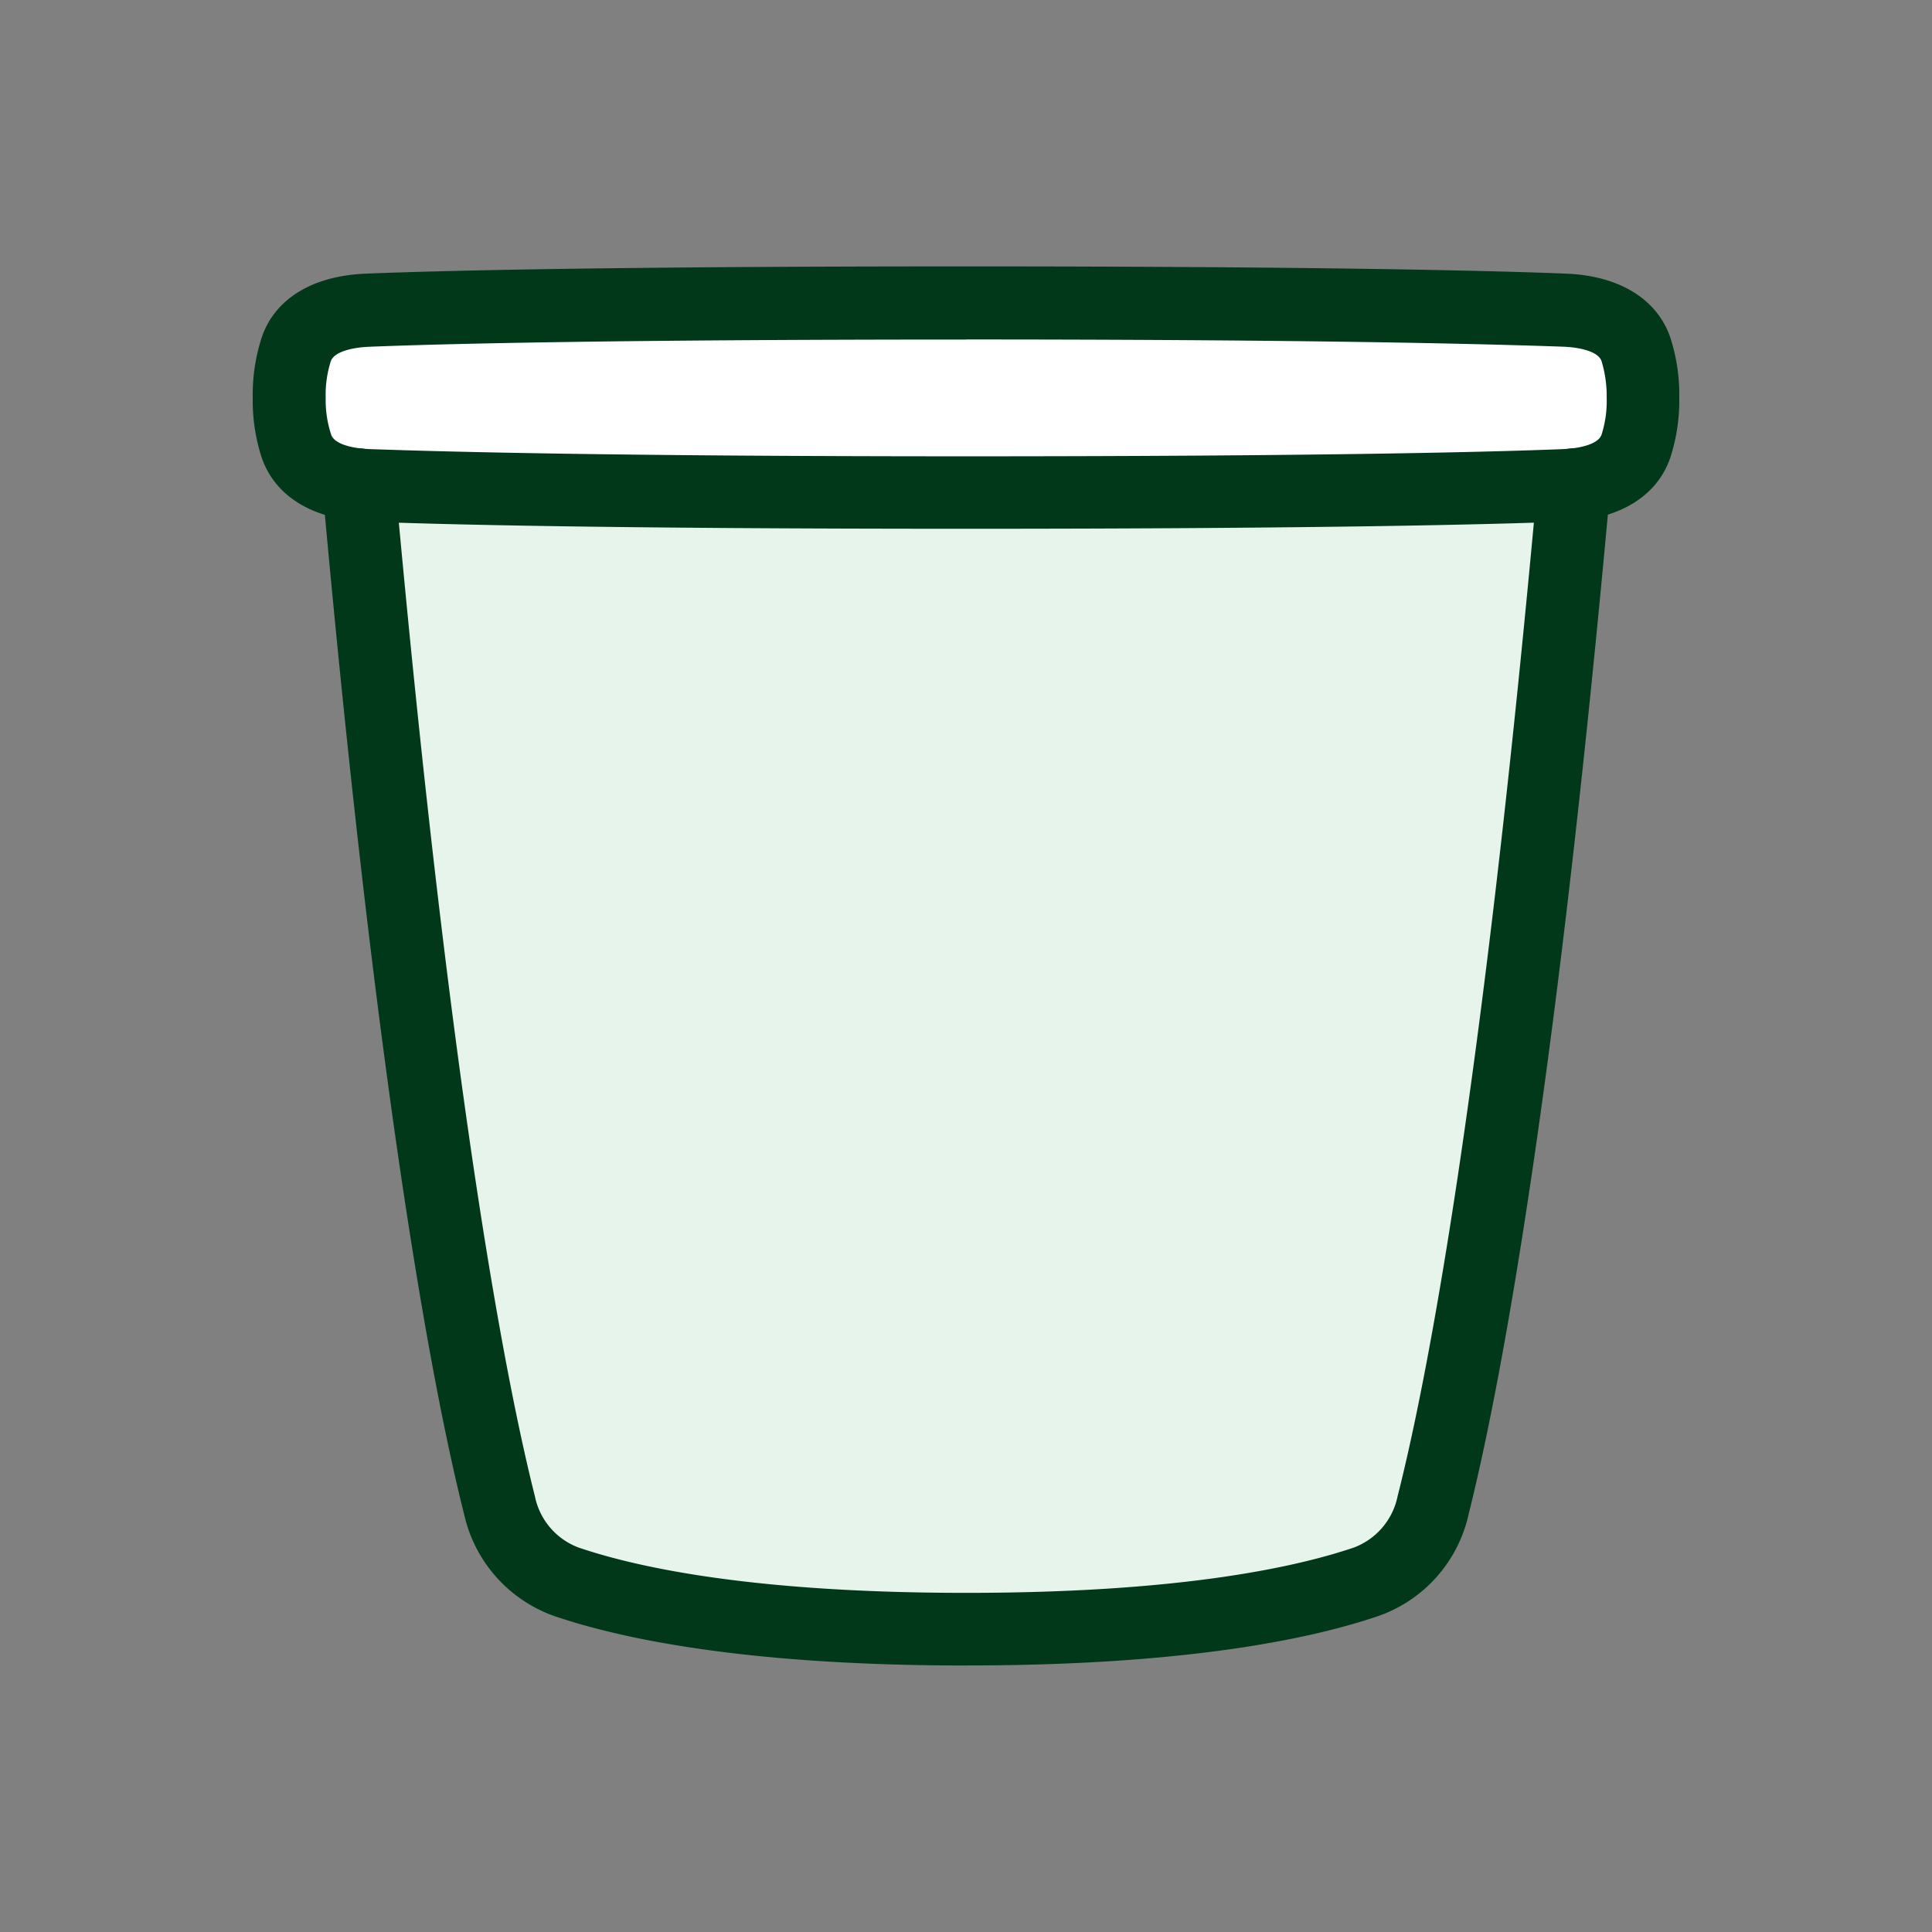 <svg viewBox="0 0 80 80" height="80" width="80" xmlns:xlink="http://www.w3.org/1999/xlink" xmlns="http://www.w3.org/2000/svg">
  <rect x="0" y="0" width="80" height="80" fill="#808080" stroke="none"/>
  <defs>
    <clipPath id="clip-icon-flacon-verre">
      <rect height="80" width="80"></rect>
    </clipPath>
  </defs>
  <g clip-path="url(#clip-icon-flacon-verre)" id="icon-flacon-verre">
    <g transform="translate(10.464 11.035)" data-name="ICONOGRAPHIE KABO_BOCAL CONSIGNÉ" id="ICONOGRAPHIE_KABO_BOCAL_CONSIGNÉ">
      <g transform="translate(3.218 4.121)" id="Rectangle_66">
        <path fill="#fff" transform="translate(-7.93 -10.68)" d="M58.942,16.229a2.678,2.678,0,0,1-2.677,1.5c-2.767.105-9.264.286-22.694.286s-19.926-.18-22.694-.286a2.678,2.678,0,0,1-2.677-1.5,6.157,6.157,0,0,1-.271-1.88A6.158,6.158,0,0,1,8.2,12.47a2.678,2.678,0,0,1,2.677-1.5c2.767-.105,9.264-.286,22.694-.286s19.926.18,22.694.286a2.678,2.678,0,0,1,2.677,1.5,5.725,5.725,0,0,1,.271,1.88A6.158,6.158,0,0,1,58.942,16.229Z" data-name="Tracé 364" id="Tracé_364"></path>
      </g>
      <path fill="#e6f4eb" transform="translate(-4.319 -4.912)" d="M8.71,13.95c2.391,26.318,4.737,37.913,5.835,42.244a4.34,4.34,0,0,0,2.782,3.173c2.5.857,7.489,1.97,16.543,1.97s14.046-1.113,16.543-1.97a4.369,4.369,0,0,0,2.782-3.173c1.1-4.331,3.444-15.926,5.835-42.244a2.92,2.92,0,0,0-.361.03c-3.023.12-10.121.3-24.8.3s-21.776-.18-24.8-.3a1.464,1.464,0,0,1-.361-.03Z" id="Subtract"></path>
      <path fill="#fff" transform="translate(-5.286 -7.426)" d="M62.554,14.87c-.406,1.158-1.684,1.564-2.933,1.609-3.023.12-10.121.3-24.8.3s-21.776-.18-24.8-.3c-1.248-.045-2.527-.451-2.933-1.609a6.369,6.369,0,0,1-.3-2,5.9,5.9,0,0,1,.3-2C7.5,9.712,8.775,9.306,10.023,9.261c3.023-.12,10.121-.3,24.8-.3s21.776.18,24.8.3c1.248.045,2.527.451,2.933,1.609a5.96,5.96,0,0,1,.3,2A5.9,5.9,0,0,1,62.554,14.87Z" id="Rectangle_66-2"></path>
      <g transform="translate(0 0)" id="Rectangle_59">
        <path fill="#01381a" transform="translate(-5.79 -7.94)" d="M35.326,18.8c-14.738,0-21.9-.18-24.859-.3-2.181-.09-3.745-1.038-4.3-2.632a7.636,7.636,0,0,1-.376-2.5,7.636,7.636,0,0,1,.376-2.5c.541-1.594,2.105-2.542,4.3-2.632,2.963-.12,10.121-.3,24.859-.3s21.9.18,24.859.3c2.181.09,3.745,1.038,4.3,2.632a7.636,7.636,0,0,1,.376,2.5,7.636,7.636,0,0,1-.376,2.5h0c-.541,1.579-2.105,2.542-4.3,2.632C57.223,18.618,50.064,18.8,35.326,18.8Zm0-7.835c-14.693,0-21.806.18-24.739.3-.662.03-1.429.2-1.564.6a4.576,4.576,0,0,0-.211,1.519A4.553,4.553,0,0,0,9.038,14.9c.135.406.9.571,1.564.6,2.933.105,10.046.3,24.739.3s21.806-.18,24.739-.3c.662-.03,1.429-.2,1.564-.6a4.576,4.576,0,0,0,.211-1.519,5,5,0,0,0-.211-1.519c-.135-.406-.9-.571-1.564-.6-2.933-.105-10.046-.3-24.739-.3Zm27.732,4.421Z" data-name="Tracé 365" id="Tracé_365"></path>
      </g>
      <g transform="translate(2.881 7.53)" id="Subtract_2">
        <path fill="#01381a" transform="translate(-7.706 -12.947)" d="M34.361,63.347c-9.129,0-14.3-1.113-17.039-2.045a5.812,5.812,0,0,1-3.745-4.226C12.4,52.413,10.073,40.7,7.712,14.591a1.514,1.514,0,0,1,1.369-1.639A1.534,1.534,0,0,1,10.72,14.32c2.346,25.882,4.632,37.432,5.79,42.019a2.874,2.874,0,0,0,1.8,2.12c2.511.857,7.354,1.88,16.061,1.88s13.535-1.023,16.061-1.88a2.883,2.883,0,0,0,1.8-2.12C53.4,51.752,55.686,40.2,58.032,14.32a1.51,1.51,0,1,1,3.008.271C58.679,40.668,56.348,52.4,55.175,57.075A5.786,5.786,0,0,1,51.43,61.3c-2.737.932-7.91,2.045-17.039,2.045Z" data-name="Tracé 366" id="Tracé_366"></path>
      </g>
    </g>
  </g>
</svg>
